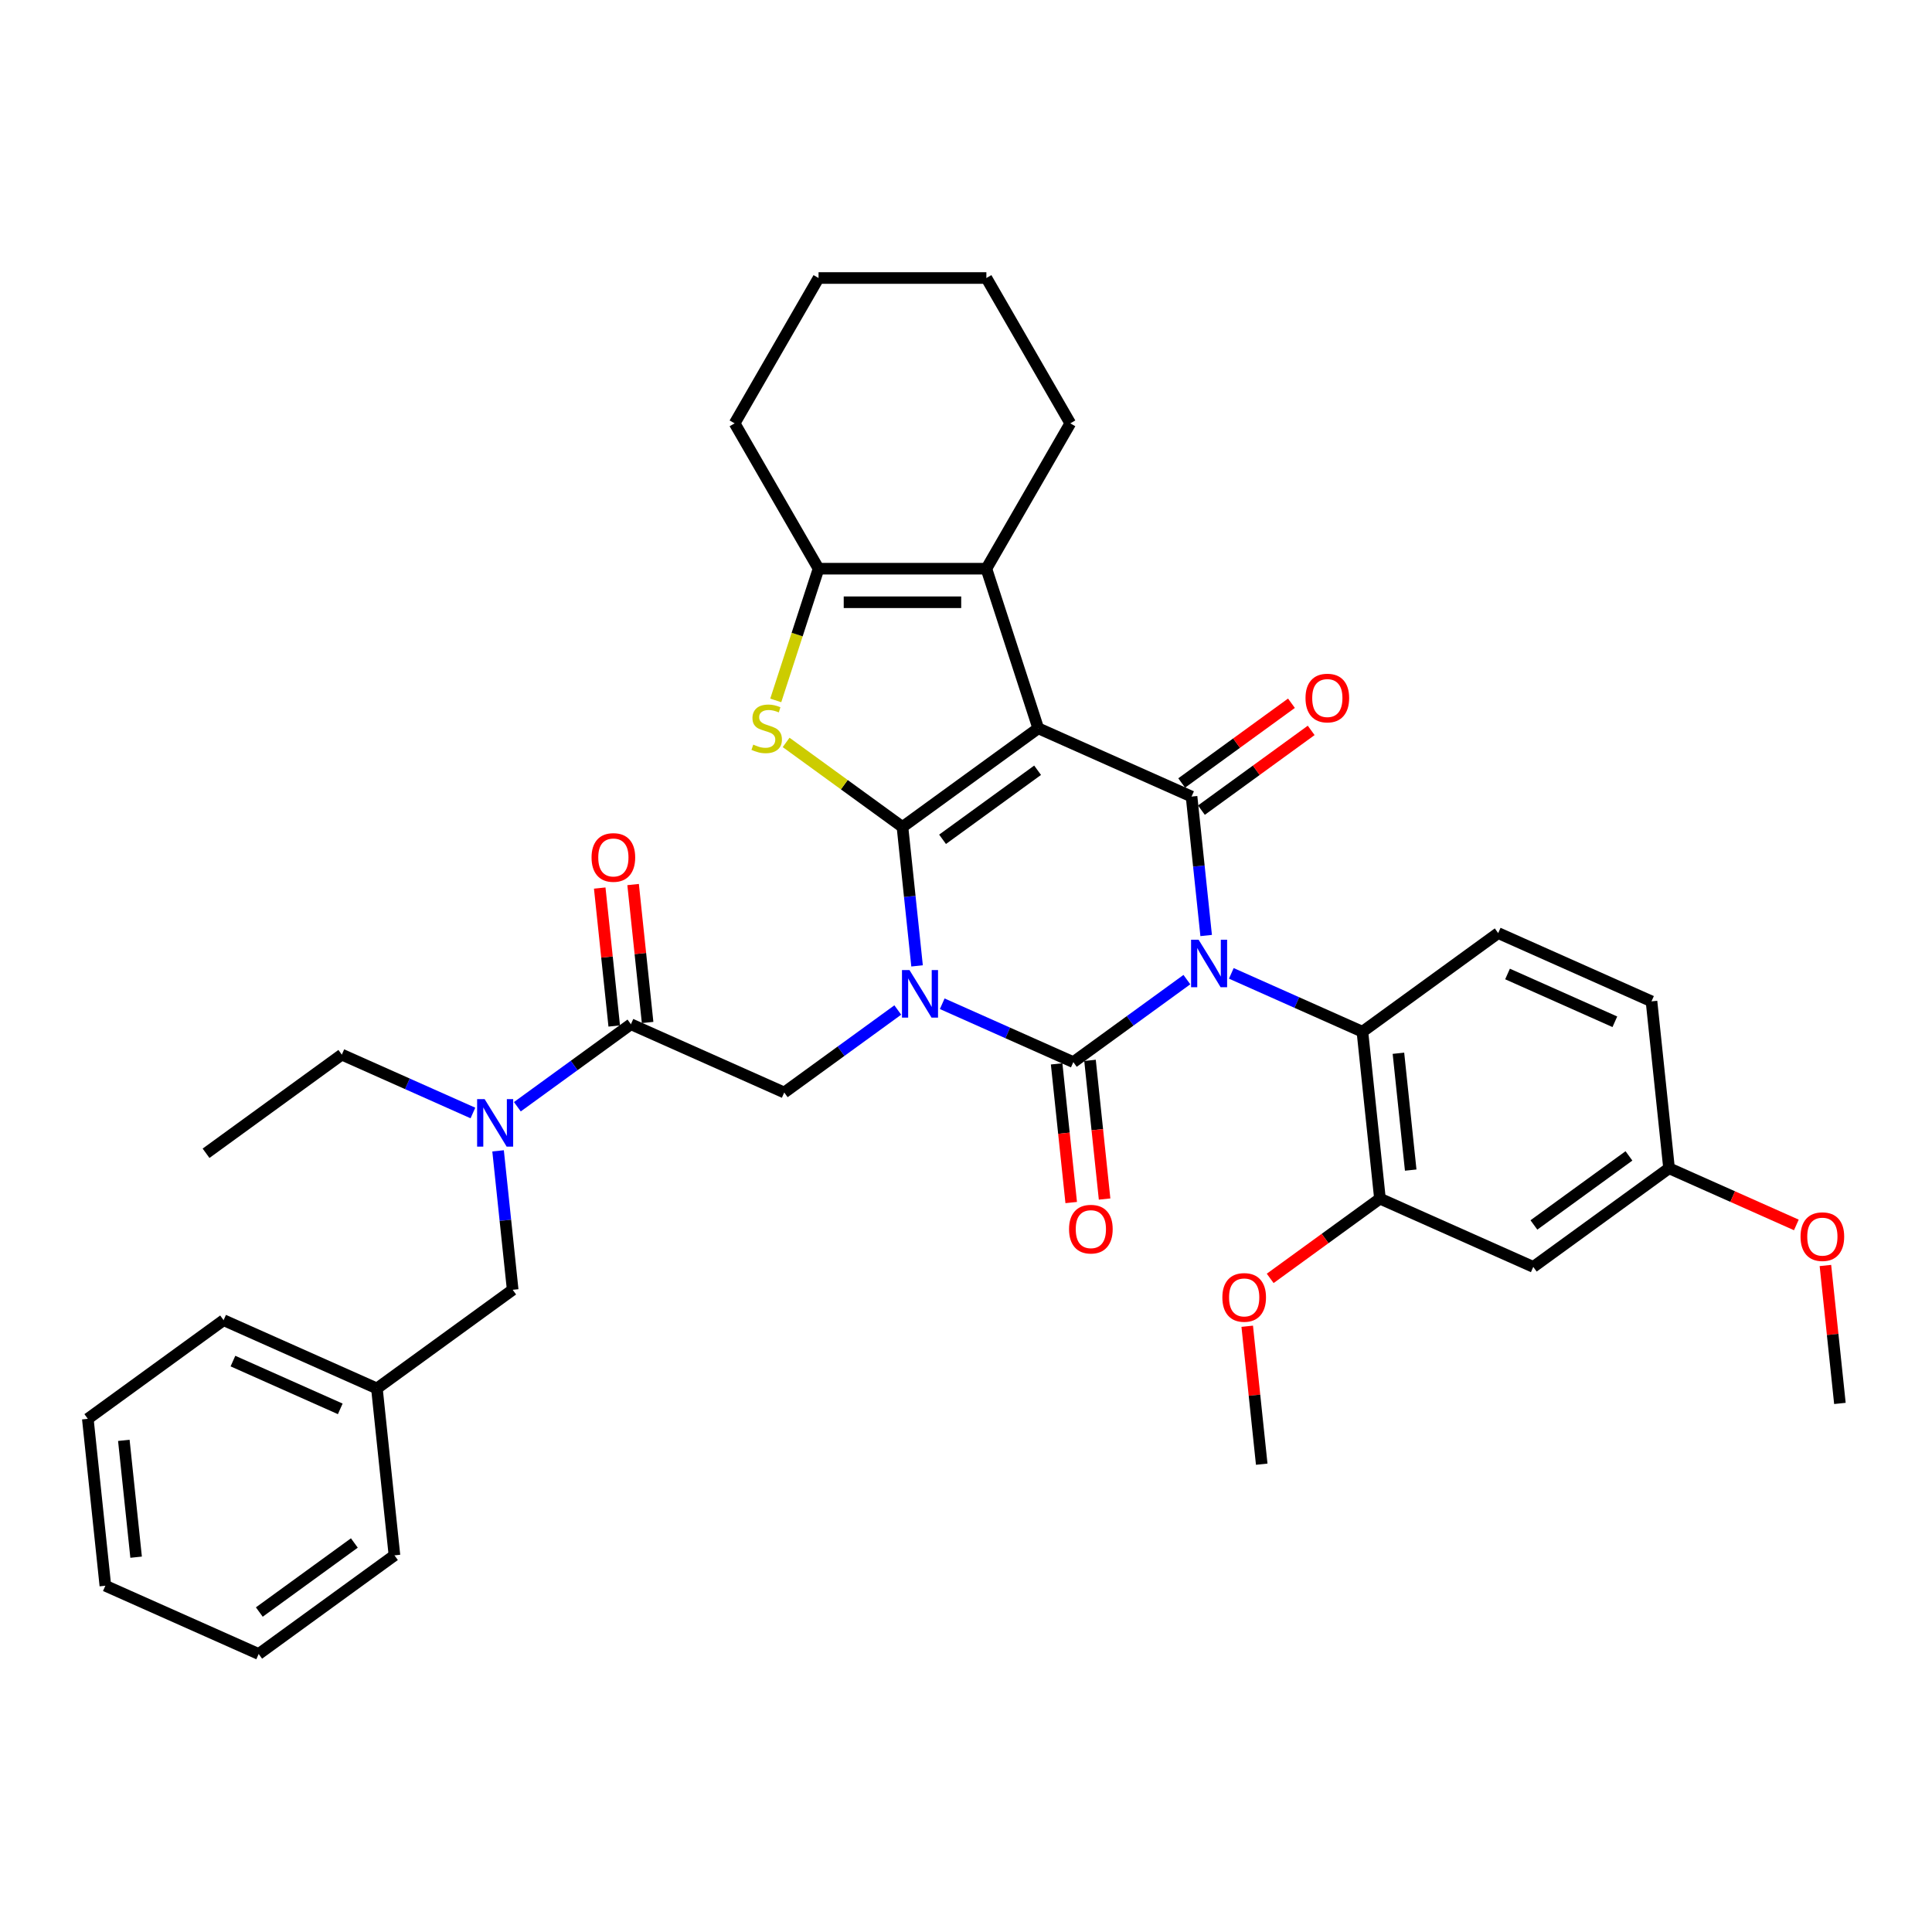 <?xml version='1.0' encoding='iso-8859-1'?>
<svg version='1.1' baseProfile='full'
              xmlns='http://www.w3.org/2000/svg'
                      xmlns:rdkit='http://www.rdkit.org/xml'
                      xmlns:xlink='http://www.w3.org/1999/xlink'
                  xml:space='preserve'
width='1000px' height='1000px' viewBox='0 0 1000 1000'>
<!-- END OF HEADER -->
<rect style='opacity:1.0;fill:#FFFFFF;stroke:none' width='1000' height='1000' x='0' y='0'> </rect>
<path class='bond-1' d='M 474.673,499.946 L 470.893,463.987' style='fill:none;fill-rule:evenodd;stroke:#0000FF;stroke-width:6px;stroke-linecap:butt;stroke-linejoin:miter;stroke-opacity:1' />
<path class='bond-1' d='M 470.893,463.987 L 467.114,428.028' style='fill:none;fill-rule:evenodd;stroke:#000000;stroke-width:6px;stroke-linecap:butt;stroke-linejoin:miter;stroke-opacity:1' />
<path class='bond-3' d='M 487.695,519.539 L 521.622,534.645' style='fill:none;fill-rule:evenodd;stroke:#0000FF;stroke-width:6px;stroke-linecap:butt;stroke-linejoin:miter;stroke-opacity:1' />
<path class='bond-3' d='M 521.622,534.645 L 555.55,549.75' style='fill:none;fill-rule:evenodd;stroke:#000000;stroke-width:6px;stroke-linecap:butt;stroke-linejoin:miter;stroke-opacity:1' />
<path class='bond-9' d='M 464.692,522.774 L 435.305,544.126' style='fill:none;fill-rule:evenodd;stroke:#0000FF;stroke-width:6px;stroke-linecap:butt;stroke-linejoin:miter;stroke-opacity:1' />
<path class='bond-9' d='M 435.305,544.126 L 405.917,565.477' style='fill:none;fill-rule:evenodd;stroke:#000000;stroke-width:6px;stroke-linecap:butt;stroke-linejoin:miter;stroke-opacity:1' />
<path class='bond-0' d='M 614.326,507.047 L 584.938,528.399' style='fill:none;fill-rule:evenodd;stroke:#0000FF;stroke-width:6px;stroke-linecap:butt;stroke-linejoin:miter;stroke-opacity:1' />
<path class='bond-0' d='M 584.938,528.399 L 555.55,549.75' style='fill:none;fill-rule:evenodd;stroke:#000000;stroke-width:6px;stroke-linecap:butt;stroke-linejoin:miter;stroke-opacity:1' />
<path class='bond-4' d='M 624.306,484.219 L 620.526,448.26' style='fill:none;fill-rule:evenodd;stroke:#0000FF;stroke-width:6px;stroke-linecap:butt;stroke-linejoin:miter;stroke-opacity:1' />
<path class='bond-4' d='M 620.526,448.26 L 616.747,412.301' style='fill:none;fill-rule:evenodd;stroke:#000000;stroke-width:6px;stroke-linecap:butt;stroke-linejoin:miter;stroke-opacity:1' />
<path class='bond-8' d='M 637.328,503.812 L 671.255,518.918' style='fill:none;fill-rule:evenodd;stroke:#0000FF;stroke-width:6px;stroke-linecap:butt;stroke-linejoin:miter;stroke-opacity:1' />
<path class='bond-8' d='M 671.255,518.918 L 705.183,534.023' style='fill:none;fill-rule:evenodd;stroke:#000000;stroke-width:6px;stroke-linecap:butt;stroke-linejoin:miter;stroke-opacity:1' />
<path class='bond-2' d='M 467.114,428.028 L 537.39,376.969' style='fill:none;fill-rule:evenodd;stroke:#000000;stroke-width:6px;stroke-linecap:butt;stroke-linejoin:miter;stroke-opacity:1' />
<path class='bond-2' d='M 487.867,434.424 L 537.06,398.683' style='fill:none;fill-rule:evenodd;stroke:#000000;stroke-width:6px;stroke-linecap:butt;stroke-linejoin:miter;stroke-opacity:1' />
<path class='bond-5' d='M 467.114,428.028 L 437.005,406.152' style='fill:none;fill-rule:evenodd;stroke:#000000;stroke-width:6px;stroke-linecap:butt;stroke-linejoin:miter;stroke-opacity:1' />
<path class='bond-5' d='M 437.005,406.152 L 406.896,384.277' style='fill:none;fill-rule:evenodd;stroke:#CCCC00;stroke-width:6px;stroke-linecap:butt;stroke-linejoin:miter;stroke-opacity:1' />
<path class='bond-6' d='M 537.39,376.969 L 510.547,294.354' style='fill:none;fill-rule:evenodd;stroke:#000000;stroke-width:6px;stroke-linecap:butt;stroke-linejoin:miter;stroke-opacity:1' />
<path class='bond-37' d='M 537.39,376.969 L 616.747,412.301' style='fill:none;fill-rule:evenodd;stroke:#000000;stroke-width:6px;stroke-linecap:butt;stroke-linejoin:miter;stroke-opacity:1' />
<path class='bond-13' d='M 546.911,550.658 L 550.683,586.548' style='fill:none;fill-rule:evenodd;stroke:#000000;stroke-width:6px;stroke-linecap:butt;stroke-linejoin:miter;stroke-opacity:1' />
<path class='bond-13' d='M 550.683,586.548 L 554.455,622.438' style='fill:none;fill-rule:evenodd;stroke:#FF0000;stroke-width:6px;stroke-linecap:butt;stroke-linejoin:miter;stroke-opacity:1' />
<path class='bond-13' d='M 564.189,548.842 L 567.961,584.732' style='fill:none;fill-rule:evenodd;stroke:#000000;stroke-width:6px;stroke-linecap:butt;stroke-linejoin:miter;stroke-opacity:1' />
<path class='bond-13' d='M 567.961,584.732 L 571.734,620.622' style='fill:none;fill-rule:evenodd;stroke:#FF0000;stroke-width:6px;stroke-linecap:butt;stroke-linejoin:miter;stroke-opacity:1' />
<path class='bond-14' d='M 621.853,419.328 L 650.259,398.69' style='fill:none;fill-rule:evenodd;stroke:#000000;stroke-width:6px;stroke-linecap:butt;stroke-linejoin:miter;stroke-opacity:1' />
<path class='bond-14' d='M 650.259,398.69 L 678.665,378.052' style='fill:none;fill-rule:evenodd;stroke:#FF0000;stroke-width:6px;stroke-linecap:butt;stroke-linejoin:miter;stroke-opacity:1' />
<path class='bond-14' d='M 611.641,405.273 L 640.047,384.635' style='fill:none;fill-rule:evenodd;stroke:#000000;stroke-width:6px;stroke-linecap:butt;stroke-linejoin:miter;stroke-opacity:1' />
<path class='bond-14' d='M 640.047,384.635 L 668.453,363.997' style='fill:none;fill-rule:evenodd;stroke:#FF0000;stroke-width:6px;stroke-linecap:butt;stroke-linejoin:miter;stroke-opacity:1' />
<path class='bond-7' d='M 401.528,362.532 L 412.604,328.443' style='fill:none;fill-rule:evenodd;stroke:#CCCC00;stroke-width:6px;stroke-linecap:butt;stroke-linejoin:miter;stroke-opacity:1' />
<path class='bond-7' d='M 412.604,328.443 L 423.68,294.354' style='fill:none;fill-rule:evenodd;stroke:#000000;stroke-width:6px;stroke-linecap:butt;stroke-linejoin:miter;stroke-opacity:1' />
<path class='bond-22' d='M 510.547,294.354 L 553.98,219.125' style='fill:none;fill-rule:evenodd;stroke:#000000;stroke-width:6px;stroke-linecap:butt;stroke-linejoin:miter;stroke-opacity:1' />
<path class='bond-38' d='M 510.547,294.354 L 423.68,294.354' style='fill:none;fill-rule:evenodd;stroke:#000000;stroke-width:6px;stroke-linecap:butt;stroke-linejoin:miter;stroke-opacity:1' />
<path class='bond-38' d='M 497.517,311.727 L 436.71,311.727' style='fill:none;fill-rule:evenodd;stroke:#000000;stroke-width:6px;stroke-linecap:butt;stroke-linejoin:miter;stroke-opacity:1' />
<path class='bond-24' d='M 423.68,294.354 L 380.247,219.125' style='fill:none;fill-rule:evenodd;stroke:#000000;stroke-width:6px;stroke-linecap:butt;stroke-linejoin:miter;stroke-opacity:1' />
<path class='bond-11' d='M 705.183,534.023 L 714.263,620.414' style='fill:none;fill-rule:evenodd;stroke:#000000;stroke-width:6px;stroke-linecap:butt;stroke-linejoin:miter;stroke-opacity:1' />
<path class='bond-11' d='M 723.823,545.166 L 730.179,605.639' style='fill:none;fill-rule:evenodd;stroke:#000000;stroke-width:6px;stroke-linecap:butt;stroke-linejoin:miter;stroke-opacity:1' />
<path class='bond-16' d='M 705.183,534.023 L 775.46,482.964' style='fill:none;fill-rule:evenodd;stroke:#000000;stroke-width:6px;stroke-linecap:butt;stroke-linejoin:miter;stroke-opacity:1' />
<path class='bond-10' d='M 405.917,565.477 L 326.561,530.145' style='fill:none;fill-rule:evenodd;stroke:#000000;stroke-width:6px;stroke-linecap:butt;stroke-linejoin:miter;stroke-opacity:1' />
<path class='bond-12' d='M 326.561,530.145 L 297.173,551.497' style='fill:none;fill-rule:evenodd;stroke:#000000;stroke-width:6px;stroke-linecap:butt;stroke-linejoin:miter;stroke-opacity:1' />
<path class='bond-12' d='M 297.173,551.497 L 267.785,572.848' style='fill:none;fill-rule:evenodd;stroke:#0000FF;stroke-width:6px;stroke-linecap:butt;stroke-linejoin:miter;stroke-opacity:1' />
<path class='bond-17' d='M 335.2,529.237 L 331.448,493.539' style='fill:none;fill-rule:evenodd;stroke:#000000;stroke-width:6px;stroke-linecap:butt;stroke-linejoin:miter;stroke-opacity:1' />
<path class='bond-17' d='M 331.448,493.539 L 327.695,457.84' style='fill:none;fill-rule:evenodd;stroke:#FF0000;stroke-width:6px;stroke-linecap:butt;stroke-linejoin:miter;stroke-opacity:1' />
<path class='bond-17' d='M 317.922,531.053 L 314.169,495.355' style='fill:none;fill-rule:evenodd;stroke:#000000;stroke-width:6px;stroke-linecap:butt;stroke-linejoin:miter;stroke-opacity:1' />
<path class='bond-17' d='M 314.169,495.355 L 310.417,459.656' style='fill:none;fill-rule:evenodd;stroke:#FF0000;stroke-width:6px;stroke-linecap:butt;stroke-linejoin:miter;stroke-opacity:1' />
<path class='bond-15' d='M 714.263,620.414 L 793.62,655.746' style='fill:none;fill-rule:evenodd;stroke:#000000;stroke-width:6px;stroke-linecap:butt;stroke-linejoin:miter;stroke-opacity:1' />
<path class='bond-21' d='M 714.263,620.414 L 685.857,641.052' style='fill:none;fill-rule:evenodd;stroke:#000000;stroke-width:6px;stroke-linecap:butt;stroke-linejoin:miter;stroke-opacity:1' />
<path class='bond-21' d='M 685.857,641.052 L 657.451,661.69' style='fill:none;fill-rule:evenodd;stroke:#FF0000;stroke-width:6px;stroke-linecap:butt;stroke-linejoin:miter;stroke-opacity:1' />
<path class='bond-18' d='M 257.805,595.676 L 261.585,631.636' style='fill:none;fill-rule:evenodd;stroke:#0000FF;stroke-width:6px;stroke-linecap:butt;stroke-linejoin:miter;stroke-opacity:1' />
<path class='bond-18' d='M 261.585,631.636 L 265.364,667.595' style='fill:none;fill-rule:evenodd;stroke:#000000;stroke-width:6px;stroke-linecap:butt;stroke-linejoin:miter;stroke-opacity:1' />
<path class='bond-26' d='M 244.783,576.084 L 210.855,560.978' style='fill:none;fill-rule:evenodd;stroke:#0000FF;stroke-width:6px;stroke-linecap:butt;stroke-linejoin:miter;stroke-opacity:1' />
<path class='bond-26' d='M 210.855,560.978 L 176.928,545.873' style='fill:none;fill-rule:evenodd;stroke:#000000;stroke-width:6px;stroke-linecap:butt;stroke-linejoin:miter;stroke-opacity:1' />
<path class='bond-40' d='M 793.62,655.746 L 863.896,604.687' style='fill:none;fill-rule:evenodd;stroke:#000000;stroke-width:6px;stroke-linecap:butt;stroke-linejoin:miter;stroke-opacity:1' />
<path class='bond-40' d='M 793.949,634.031 L 843.143,598.29' style='fill:none;fill-rule:evenodd;stroke:#000000;stroke-width:6px;stroke-linecap:butt;stroke-linejoin:miter;stroke-opacity:1' />
<path class='bond-20' d='M 775.46,482.964 L 854.816,518.296' style='fill:none;fill-rule:evenodd;stroke:#000000;stroke-width:6px;stroke-linecap:butt;stroke-linejoin:miter;stroke-opacity:1' />
<path class='bond-20' d='M 780.297,504.135 L 835.846,528.868' style='fill:none;fill-rule:evenodd;stroke:#000000;stroke-width:6px;stroke-linecap:butt;stroke-linejoin:miter;stroke-opacity:1' />
<path class='bond-23' d='M 265.364,667.595 L 195.088,718.654' style='fill:none;fill-rule:evenodd;stroke:#000000;stroke-width:6px;stroke-linecap:butt;stroke-linejoin:miter;stroke-opacity:1' />
<path class='bond-19' d='M 863.896,604.687 L 854.816,518.296' style='fill:none;fill-rule:evenodd;stroke:#000000;stroke-width:6px;stroke-linecap:butt;stroke-linejoin:miter;stroke-opacity:1' />
<path class='bond-25' d='M 863.896,604.687 L 896.842,619.355' style='fill:none;fill-rule:evenodd;stroke:#000000;stroke-width:6px;stroke-linecap:butt;stroke-linejoin:miter;stroke-opacity:1' />
<path class='bond-25' d='M 896.842,619.355 L 929.788,634.024' style='fill:none;fill-rule:evenodd;stroke:#FF0000;stroke-width:6px;stroke-linecap:butt;stroke-linejoin:miter;stroke-opacity:1' />
<path class='bond-27' d='M 645.563,686.466 L 649.315,722.165' style='fill:none;fill-rule:evenodd;stroke:#FF0000;stroke-width:6px;stroke-linecap:butt;stroke-linejoin:miter;stroke-opacity:1' />
<path class='bond-27' d='M 649.315,722.165 L 653.067,757.863' style='fill:none;fill-rule:evenodd;stroke:#000000;stroke-width:6px;stroke-linecap:butt;stroke-linejoin:miter;stroke-opacity:1' />
<path class='bond-32' d='M 553.98,219.125 L 510.547,143.897' style='fill:none;fill-rule:evenodd;stroke:#000000;stroke-width:6px;stroke-linecap:butt;stroke-linejoin:miter;stroke-opacity:1' />
<path class='bond-28' d='M 195.088,718.654 L 115.731,683.322' style='fill:none;fill-rule:evenodd;stroke:#000000;stroke-width:6px;stroke-linecap:butt;stroke-linejoin:miter;stroke-opacity:1' />
<path class='bond-28' d='M 176.118,729.225 L 120.568,704.493' style='fill:none;fill-rule:evenodd;stroke:#000000;stroke-width:6px;stroke-linecap:butt;stroke-linejoin:miter;stroke-opacity:1' />
<path class='bond-29' d='M 195.088,718.654 L 204.168,805.045' style='fill:none;fill-rule:evenodd;stroke:#000000;stroke-width:6px;stroke-linecap:butt;stroke-linejoin:miter;stroke-opacity:1' />
<path class='bond-33' d='M 380.247,219.125 L 423.68,143.897' style='fill:none;fill-rule:evenodd;stroke:#000000;stroke-width:6px;stroke-linecap:butt;stroke-linejoin:miter;stroke-opacity:1' />
<path class='bond-30' d='M 944.829,655.012 L 948.581,690.71' style='fill:none;fill-rule:evenodd;stroke:#FF0000;stroke-width:6px;stroke-linecap:butt;stroke-linejoin:miter;stroke-opacity:1' />
<path class='bond-30' d='M 948.581,690.71 L 952.333,726.409' style='fill:none;fill-rule:evenodd;stroke:#000000;stroke-width:6px;stroke-linecap:butt;stroke-linejoin:miter;stroke-opacity:1' />
<path class='bond-31' d='M 176.928,545.873 L 106.651,596.931' style='fill:none;fill-rule:evenodd;stroke:#000000;stroke-width:6px;stroke-linecap:butt;stroke-linejoin:miter;stroke-opacity:1' />
<path class='bond-35' d='M 115.731,683.322 L 45.455,734.381' style='fill:none;fill-rule:evenodd;stroke:#000000;stroke-width:6px;stroke-linecap:butt;stroke-linejoin:miter;stroke-opacity:1' />
<path class='bond-34' d='M 204.168,805.045 L 133.891,856.103' style='fill:none;fill-rule:evenodd;stroke:#000000;stroke-width:6px;stroke-linecap:butt;stroke-linejoin:miter;stroke-opacity:1' />
<path class='bond-34' d='M 183.414,798.648 L 134.221,834.389' style='fill:none;fill-rule:evenodd;stroke:#000000;stroke-width:6px;stroke-linecap:butt;stroke-linejoin:miter;stroke-opacity:1' />
<path class='bond-39' d='M 510.547,143.897 L 423.68,143.897' style='fill:none;fill-rule:evenodd;stroke:#000000;stroke-width:6px;stroke-linecap:butt;stroke-linejoin:miter;stroke-opacity:1' />
<path class='bond-36' d='M 133.891,856.103 L 54.535,820.772' style='fill:none;fill-rule:evenodd;stroke:#000000;stroke-width:6px;stroke-linecap:butt;stroke-linejoin:miter;stroke-opacity:1' />
<path class='bond-41' d='M 45.455,734.381 L 54.535,820.772' style='fill:none;fill-rule:evenodd;stroke:#000000;stroke-width:6px;stroke-linecap:butt;stroke-linejoin:miter;stroke-opacity:1' />
<path class='bond-41' d='M 64.095,745.524 L 70.451,805.997' style='fill:none;fill-rule:evenodd;stroke:#000000;stroke-width:6px;stroke-linecap:butt;stroke-linejoin:miter;stroke-opacity:1' />
<path  class='atom-0' d='M 470.756 502.118
L 478.817 515.148
Q 479.616 516.434, 480.902 518.762
Q 482.187 521.09, 482.257 521.229
L 482.257 502.118
L 485.523 502.118
L 485.523 526.719
L 482.153 526.719
L 473.501 512.473
Q 472.493 510.805, 471.416 508.894
Q 470.374 506.983, 470.061 506.392
L 470.061 526.719
L 466.864 526.719
L 466.864 502.118
L 470.756 502.118
' fill='#0000FF'/>
<path  class='atom-1' d='M 620.389 486.391
L 628.45 499.421
Q 629.249 500.707, 630.535 503.035
Q 631.82 505.363, 631.89 505.502
L 631.89 486.391
L 635.156 486.391
L 635.156 510.992
L 631.786 510.992
L 623.134 496.746
Q 622.126 495.078, 621.049 493.167
Q 620.007 491.256, 619.694 490.665
L 619.694 510.992
L 616.497 510.992
L 616.497 486.391
L 620.389 486.391
' fill='#0000FF'/>
<path  class='atom-6' d='M 389.888 385.412
Q 390.166 385.517, 391.312 386.003
Q 392.459 386.489, 393.71 386.802
Q 394.996 387.08, 396.246 387.08
Q 398.574 387.08, 399.93 385.968
Q 401.285 384.822, 401.285 382.841
Q 401.285 381.486, 400.59 380.652
Q 399.93 379.818, 398.887 379.366
Q 397.845 378.915, 396.107 378.393
Q 393.918 377.733, 392.598 377.108
Q 391.312 376.482, 390.374 375.162
Q 389.471 373.842, 389.471 371.618
Q 389.471 368.525, 391.556 366.614
Q 393.675 364.703, 397.845 364.703
Q 400.694 364.703, 403.925 366.058
L 403.126 368.734
Q 400.173 367.518, 397.949 367.518
Q 395.551 367.518, 394.231 368.525
Q 392.911 369.498, 392.945 371.201
Q 392.945 372.521, 393.606 373.32
Q 394.301 374.12, 395.273 374.571
Q 396.281 375.023, 397.949 375.544
Q 400.173 376.239, 401.493 376.934
Q 402.814 377.629, 403.752 379.054
Q 404.725 380.443, 404.725 382.841
Q 404.725 386.246, 402.431 388.088
Q 400.173 389.895, 396.385 389.895
Q 394.196 389.895, 392.529 389.408
Q 390.895 388.956, 388.95 388.157
L 389.888 385.412
' fill='#CCCC00'/>
<path  class='atom-13' d='M 250.846 568.904
L 258.907 581.934
Q 259.707 583.22, 260.992 585.548
Q 262.278 587.876, 262.347 588.015
L 262.347 568.904
L 265.614 568.904
L 265.614 593.505
L 262.243 593.505
L 253.591 579.259
Q 252.584 577.591, 251.506 575.68
Q 250.464 573.769, 250.151 573.178
L 250.151 593.505
L 246.955 593.505
L 246.955 568.904
L 250.846 568.904
' fill='#0000FF'/>
<path  class='atom-14' d='M 553.338 636.21
Q 553.338 630.303, 556.256 627.003
Q 559.175 623.702, 564.63 623.702
Q 570.085 623.702, 573.004 627.003
Q 575.923 630.303, 575.923 636.21
Q 575.923 642.187, 572.969 645.592
Q 570.016 648.962, 564.63 648.962
Q 559.21 648.962, 556.256 645.592
Q 553.338 642.222, 553.338 636.21
M 564.63 646.183
Q 568.383 646.183, 570.398 643.681
Q 572.448 641.144, 572.448 636.21
Q 572.448 631.381, 570.398 628.948
Q 568.383 626.481, 564.63 626.481
Q 560.878 626.481, 558.827 628.914
Q 556.812 631.346, 556.812 636.21
Q 556.812 641.179, 558.827 643.681
Q 560.878 646.183, 564.63 646.183
' fill='#FF0000'/>
<path  class='atom-15' d='M 675.73 361.311
Q 675.73 355.404, 678.649 352.103
Q 681.568 348.802, 687.023 348.802
Q 692.478 348.802, 695.397 352.103
Q 698.316 355.404, 698.316 361.311
Q 698.316 367.288, 695.362 370.693
Q 692.409 374.063, 687.023 374.063
Q 681.603 374.063, 678.649 370.693
Q 675.73 367.322, 675.73 361.311
M 687.023 371.284
Q 690.776 371.284, 692.791 368.782
Q 694.841 366.245, 694.841 361.311
Q 694.841 356.481, 692.791 354.049
Q 690.776 351.582, 687.023 351.582
Q 683.271 351.582, 681.22 354.014
Q 679.205 356.447, 679.205 361.311
Q 679.205 366.28, 681.22 368.782
Q 683.271 371.284, 687.023 371.284
' fill='#FF0000'/>
<path  class='atom-18' d='M 306.188 443.824
Q 306.188 437.917, 309.107 434.616
Q 312.025 431.315, 317.481 431.315
Q 322.936 431.315, 325.854 434.616
Q 328.773 437.917, 328.773 443.824
Q 328.773 449.801, 325.82 453.206
Q 322.866 456.576, 317.481 456.576
Q 312.06 456.576, 309.107 453.206
Q 306.188 449.835, 306.188 443.824
M 317.481 453.797
Q 321.233 453.797, 323.248 451.295
Q 325.299 448.758, 325.299 443.824
Q 325.299 438.994, 323.248 436.562
Q 321.233 434.095, 317.481 434.095
Q 313.728 434.095, 311.678 436.527
Q 309.663 438.96, 309.663 443.824
Q 309.663 448.793, 311.678 451.295
Q 313.728 453.797, 317.481 453.797
' fill='#FF0000'/>
<path  class='atom-22' d='M 632.694 671.542
Q 632.694 665.635, 635.613 662.334
Q 638.531 659.033, 643.987 659.033
Q 649.442 659.033, 652.361 662.334
Q 655.279 665.635, 655.279 671.542
Q 655.279 677.519, 652.326 680.924
Q 649.372 684.294, 643.987 684.294
Q 638.566 684.294, 635.613 680.924
Q 632.694 677.553, 632.694 671.542
M 643.987 681.514
Q 647.739 681.514, 649.755 679.013
Q 651.805 676.476, 651.805 671.542
Q 651.805 666.712, 649.755 664.28
Q 647.739 661.813, 643.987 661.813
Q 640.234 661.813, 638.184 664.245
Q 636.169 666.678, 636.169 671.542
Q 636.169 676.511, 638.184 679.013
Q 640.234 681.514, 643.987 681.514
' fill='#FF0000'/>
<path  class='atom-26' d='M 931.96 640.088
Q 931.96 634.181, 934.879 630.88
Q 937.798 627.579, 943.253 627.579
Q 948.708 627.579, 951.627 630.88
Q 954.545 634.181, 954.545 640.088
Q 954.545 646.064, 951.592 649.47
Q 948.639 652.84, 943.253 652.84
Q 937.832 652.84, 934.879 649.47
Q 931.96 646.099, 931.96 640.088
M 943.253 650.06
Q 947.005 650.06, 949.021 647.559
Q 951.071 645.022, 951.071 640.088
Q 951.071 635.258, 949.021 632.826
Q 947.005 630.359, 943.253 630.359
Q 939.5 630.359, 937.45 632.791
Q 935.435 635.224, 935.435 640.088
Q 935.435 645.057, 937.45 647.559
Q 939.5 650.06, 943.253 650.06
' fill='#FF0000'/>
</svg>
